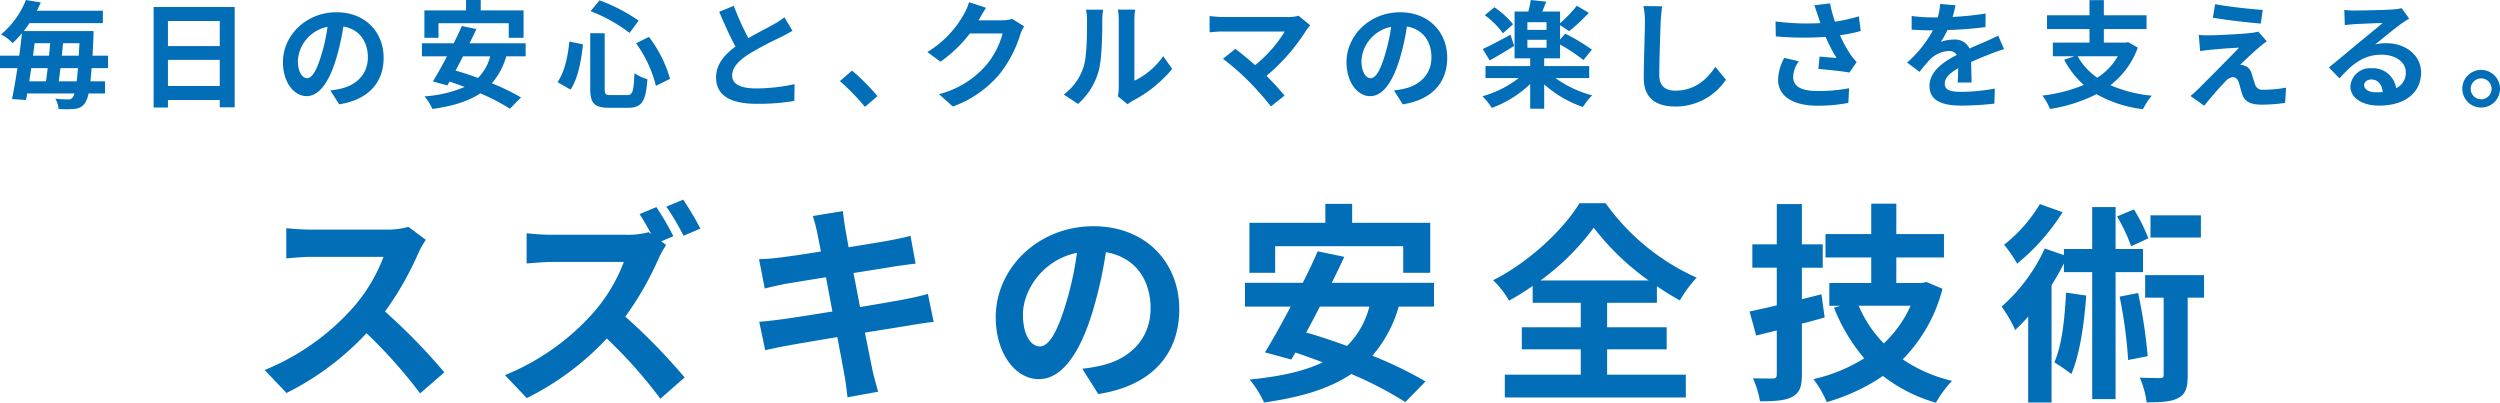 <svg xmlns="http://www.w3.org/2000/svg" width="496.121" height="79.927" viewBox="0 0 496.121 79.927"><defs><clipPath id="a"><path fill="none" d="M0 0h496.121v79.927H0z"/></clipPath></defs><g fill="#036eb8" clip-path="url(#a)"><path d="M83.031 50.211a62 62 0 0 1-6.627 11.607 119 119 0 0 1 11.777 12.071l-4.812 4.18a96 96 0 0 0-10.637-11.941 55.6 55.6 0 0 1-15.87 11.86l-4.348-4.56A47.3 47.3 0 0 0 69.82 61.312a32.7 32.7 0 0 0 6.288-10.343H61.797c-1.774 0-4.095.255-4.982.3v-5.996a47 47 0 0 0 4.982.294h14.9a15.1 15.1 0 0 0 4.348-.549l3.461 2.576a20 20 0 0 0-1.478 2.617m50.602-3.334-2.406 1.013.972.717a20.4 20.4 0 0 0-1.478 2.659 62 62 0 0 1-6.627 11.566 119 119 0 0 1 11.777 12.073l-4.815 4.222a93.4 93.4 0 0 0-10.634-11.947 55.4 55.4 0 0 1-15.871 11.818l-4.348-4.552a47.3 47.3 0 0 0 17.306-12.12 32.7 32.7 0 0 0 6.289-10.34h-14.309c-1.772 0-4.093.253-4.98.294v-5.993a47 47 0 0 0 4.98.3h14.9a15.4 15.4 0 0 0 4.348-.508l.508.379c-.717-1.349-1.562-2.829-2.323-3.967l3.334-1.395a56 56 0 0 1 3.376 5.782m5.361-1.519-3.337 1.434a50 50 0 0 0-3.419-5.782l3.334-1.393a57 57 0 0 1 3.419 5.74m22.322-2.491 5.952-.972c.126.845.253 2.28.464 3.293.083.592.338 1.983.676 3.883 3.587-.591 6.8-1.1 8.316-1.393 1.349-.253 2.953-.591 3.967-.887l1.013 5.529c-.928.085-2.617.338-3.883.508-1.73.294-4.938.8-8.443 1.351.423 2.11.845 4.431 1.31 6.754 3.8-.634 7.259-1.225 9.16-1.6 1.646-.338 3.206-.676 4.3-1.013l1.14 5.571c-1.14.085-2.87.381-4.474.634-2.027.338-5.444.887-9.16 1.478.676 3.461 1.266 6.289 1.519 7.6.3 1.266.719 2.787 1.1 4.136l-6.078 1.1c-.211-1.562-.338-3.04-.591-4.263-.211-1.225-.76-4.136-1.436-7.682-4.3.717-8.273 1.393-10.088 1.73s-3.25.632-4.22.885l-1.185-5.664c1.14-.042 3.04-.3 4.391-.464 1.94-.253 5.867-.887 10.13-1.562-.423-2.28-.887-4.642-1.266-6.8-3.715.591-6.965 1.14-8.274 1.351-1.349.294-2.448.506-3.882.887l-1.141-5.825a39 39 0 0 0 3.927-.3c1.478-.168 4.727-.632 8.358-1.225-.338-1.772-.632-3.165-.76-3.84-.253-1.223-.549-2.195-.844-3.208m56.637 35.337-3.165-5.02a32 32 0 0 0 3.925-.677c5.4-1.266 9.624-5.148 9.624-11.311 0-5.825-3.166-10.173-8.865-11.143a85 85 0 0 1-2.532 11.439c-2.532 8.526-6.161 13.758-10.764 13.758-4.685 0-8.567-5.148-8.567-12.283 0-9.75 8.441-18.065 19.374-18.065 10.467 0 17.051 7.259 17.051 16.461 0 8.907-5.444 15.2-16.081 16.842m-11.607-9.454c1.772 0 3.419-2.661 5.15-8.358a63.5 63.5 0 0 0 2.235-10.215c-6.963 1.434-10.72 7.6-10.72 12.241 0 4.263 1.687 6.331 3.334 6.331m71.241-7.896a25.6 25.6 0 0 1-5.235 9.75 77.5 77.5 0 0 1 10.552 5.105l-4.01 4.093a72.5 72.5 0 0 0-10.722-5.571c-4.474 3-10.215 4.642-17.306 5.655a20.5 20.5 0 0 0-2.87-4.559c5.91-.591 10.722-1.6 14.521-3.418-1.857-.676-3.672-1.351-5.444-1.942l-.8 1.393-5.236-1.431c1.519-2.448 3.293-5.655 5.108-9.075h-9.076v-4.727h11.481c1.1-2.153 2.111-4.306 2.955-6.248l5.276 1.1c-.759 1.646-1.6 3.378-2.491 5.15h20.3v4.727Zm-24.526-6.712h-5.106v-9.918h15.068v-3.757h5.319v3.757h15.495v9.918h-5.361V48.86h-25.415Zm8.865 6.712c-.887 1.772-1.815 3.5-2.7 5.15 2.576.717 5.319 1.646 8.1 2.659a16.76 16.76 0 0 0 4.433-7.809Zm57.016 13.508h15.617v4.516h-35.921v-4.516h15.07v-5.023h-11.692v-4.389h11.692v-4.854h-9.541v-3.34a54 54 0 0 1-4.684 2.913 18.5 18.5 0 0 0-3.166-4.052c7.218-3.631 14.013-10.131 17.138-15.281h5.191a44.6 44.6 0 0 0 18.065 14.774 24.4 24.4 0 0 0-3.333 4.517 54 54 0 0 1-4.559-2.829v3.298h-9.877v4.853h11.817v4.389h-11.817Zm8.229-18.7a50.9 50.9 0 0 1-10.89-10.467 48.7 48.7 0 0 1-10.552 10.467ZM362.101 63c-1.478.423-3 .845-4.516 1.225v10.088c0 2.449-.464 3.631-1.9 4.433-1.393.76-3.419.885-6.416.885a19.4 19.4 0 0 0-1.393-4.557c1.646.042 3.376.042 3.925.042.592 0 .8-.211.8-.844v-8.7l-4.092 1.013-1.308-4.77c1.562-.338 3.378-.717 5.4-1.223v-7.468h-4.853v-4.639h4.853v-7.982h4.982v7.982h4.136v4.642h-4.136v6.248l3.884-.97Zm23.384-5.7a30.74 30.74 0 0 1-7.893 14.013 29.1 29.1 0 0 0 9.794 4.263 21.8 21.8 0 0 0-3.208 4.348 31.2 31.2 0 0 1-10.511-5.318 38.6 38.6 0 0 1-11.143 5.191 20.5 20.5 0 0 0-2.659-4.559 32.5 32.5 0 0 0 10.091-4.133 35.2 35.2 0 0 1-6-10.045l1.266-.381h-2.195v-4.515h8.316v-5.065h-9.075v-4.644h9.075V40.42h4.98v6.035h9.456v4.644h-9.456v5.065h5.065l.887-.211Zm-16.629 3.379a24.1 24.1 0 0 0 4.98 7.471 23.2 23.2 0 0 0 5.319-7.471Zm50.978-6.669v25.2h-4.64v-25.2h-5.614v-1.73a49 49 0 0 1-2.449 4.3v23.3h-4.642V62.832c-.844.97-1.73 1.857-2.576 2.659a26.4 26.4 0 0 0-2.7-4.644 34.5 34.5 0 0 0 8.566-11.527l3.8 1.308V49.41h5.615v-8.316h4.642v8.316h5.446v4.6Zm-10.509-11.9a42 42 0 0 1-9.031 10.21 27 27 0 0 0-2.576-3.757 29.6 29.6 0 0 0 7.091-8.061Zm4.684 16.545c-.421 5.867-1.308 11.735-2.953 15.575a36 36 0 0 0-3.378-2.321c1.519-3.378 2.068-8.652 2.321-13.845Zm8.907-9.792a35 35 0 0 0-2.785-5.91l3.334-1.393a33 33 0 0 1 2.87 5.74Zm1.393 9.286a101 101 0 0 1 1.9 12.536l-3.883.76a92 92 0 0 0-1.689-12.579Zm13.085.928h-3.25v15.362c0 2.364-.338 3.715-1.815 4.516s-3.546.887-6.331.887a18.5 18.5 0 0 0-1.351-4.9c1.73.083 3.5.083 4.01.083.549 0 .717-.126.717-.676V59.075h-3.672v-4.474h11.692Zm-.632-11.945h-10v-4.393h10ZM18.175 13.521c-.069 1-.163 1.876-.232 2.617h2.9v2.408h-3.269a5.4 5.4 0 0 1-.743 1.968 2.61 2.61 0 0 1-2.014 1.086 18 18 0 0 1-3.194.024 5 5 0 0 0-.65-2.037 25 25 0 0 0 2.571.139.94.94 0 0 0 .882-.417 2 2 0 0 0 .346-.764H5.4c-.069.462-.161.9-.232 1.3L2.39 19.66c.346-1.691.719-3.845 1.064-6.137H0v-2.479h3.821c.208-1.528.391-3.033.534-4.445A21 21 0 0 1 2.5 8.567 8.2 8.2 0 0 0 .208 6.83 17.1 17.1 0 0 0 5.141 0L8.1.487c-.256.556-.509 1.11-.786 1.644h13.1v2.454H5.858c-.348.532-.74 1.065-1.135 1.575h13.846s-.021.856-.021 1.2c-.071 1.367-.116 2.569-.185 3.681h3.078v2.477Zm-11.971 0c-.139.9-.277 1.782-.391 2.617h3.308c.116-.811.234-1.691.348-2.617Zm.672-4.954c-.114.811-.208 1.644-.324 2.477h3.174c.092-.833.159-1.666.23-2.477Zm8.337 7.571c.09-.719.184-1.6.253-2.617h-3.473c-.114.927-.208 1.807-.326 2.617Zm.416-5.094c.047-.764.092-1.6.14-2.477H12.5c-.069.811-.142 1.644-.232 2.477Zm30.944-9.657V21.3h-2.964v-1.458h-10.28v1.505h-2.845V1.387ZM33.329 9.146h10.28V4.167h-10.28Zm10.28 2.732h-10.28v5.186h10.28Zm23.697 8.821-1.737-2.756a17 17 0 0 0 2.153-.371c2.964-.693 5.28-2.823 5.28-6.2 0-3.194-1.737-5.579-4.862-6.111a47 47 0 0 1-1.39 6.267c-1.389 4.677-3.381 7.547-5.9 7.547-2.569 0-4.7-2.823-4.7-6.738 0-5.347 4.63-9.908 10.627-9.908 5.742 0 9.355 3.982 9.355 9.03 0 4.885-2.988 8.335-8.822 9.238m-6.367-5.186c.972 0 1.876-1.458 2.823-4.585a34.6 34.6 0 0 0 1.228-5.6 7.285 7.285 0 0 0-5.881 6.714c0 2.338.927 3.473 1.829 3.473m39.529-4.329a14.1 14.1 0 0 1-2.87 5.347 43 43 0 0 1 5.791 2.803l-2.2 2.245a40 40 0 0 0-5.881-3.056c-2.454 1.644-5.6 2.548-9.494 3.1a11.3 11.3 0 0 0-1.575-2.5 24.3 24.3 0 0 0 7.964-1.874c-1.019-.371-2.014-.741-2.986-1.065l-.44.764-2.872-.786c.835-1.344 1.807-3.1 2.8-4.978h-4.976V8.591h6.3a64 64 0 0 0 1.62-3.428l2.894.6c-.417.9-.88 1.852-1.365 2.825h11.134v2.593ZM87.02 7.5h-2.8V2.061h8.266V0h2.917v2.061h8.5V7.5h-2.945V4.609H87.02Zm4.862 3.681c-.487.972-1 1.921-1.481 2.823 1.412.395 2.917.9 4.445 1.46a9.2 9.2 0 0 0 2.43-4.284Zm23.813-2.384c-.348 3.173-.951 6.716-2.477 8.985l-2.57-1.483c1.365-1.99 2.037-4.976 2.338-8.056Zm4.306-2.2v11c0 1.11.161 1.273 1.251 1.273h3.172c1.135 0 1.32-.719 1.481-4.353a8.4 8.4 0 0 0 2.571 1.2c-.3 4.306-1.041 5.673-3.819 5.673h-3.775c-2.941 0-3.752-.9-3.752-3.8v-11ZM118.983.069a34.2 34.2 0 0 1 7.757 4.029l-1.807 2.431a31 31 0 0 0-7.734-4.307Zm9.794 7.247a24.7 24.7 0 0 1 4.19 8.335l-2.8 1.389a24.6 24.6 0 0 0-3.938-8.451Zm19.736.255c1.9-1.112 3.913-2.106 5-2.732a14.6 14.6 0 0 0 2.15-1.413l1.6 2.687c-.695.416-1.434.809-2.292 1.251a68 68 0 0 0-6.458 3.425c-1.921 1.273-3.218 2.593-3.218 4.214 0 1.666 1.6 2.546 4.815 2.546a35.7 35.7 0 0 0 7.571-.856l-.047 3.333a43 43 0 0 1-7.431.579c-4.609 0-8.1-1.271-8.1-5.255 0-2.546 1.621-4.467 3.844-6.113-1.07-1.967-2.184-4.448-3.223-6.899l2.895-1.181a55 55 0 0 0 2.894 6.414m18.163 8.521 2.408-2.084a41.7 41.7 0 0 1 5.047 5.07l-2.48 2.131a45.4 45.4 0 0 0-4.978-5.117m27.595-12.179c-.023.045-.047.069-.069.116h4.653a7.4 7.4 0 0 0 2.016-.279l2.361 1.46a9 9 0 0 0-.764 1.666 24.2 24.2 0 0 1-4.029 7.732 21.6 21.6 0 0 1-9.354 6.53l-2.732-2.452a18.45 18.45 0 0 0 9.329-5.72 16.4 16.4 0 0 0 3.288-6.321h-6.5a26.4 26.4 0 0 1-5.836 5.6l-2.593-1.921a20.4 20.4 0 0 0 7.223-7.457 11 11 0 0 0 1.043-2.43l3.379 1.112a40 40 0 0 0-1.412 2.361m20.777 9.311c.648-1.992.67-6.367.67-9.168a8.8 8.8 0 0 0-.208-2.131h3.4a15 15 0 0 0-.161 2.108c0 2.732-.069 7.616-.695 9.955a13.6 13.6 0 0 1-4.121 6.645l-2.825-1.874a10.94 10.94 0 0 0 3.937-5.534m6.968 4.168V3.89a10.3 10.3 0 0 0-.18-1.987h3.45a11.6 11.6 0 0 0-.163 2.014v12.105a14.66 14.66 0 0 0 5.72-4.885l1.782 2.546a25.5 25.5 0 0 1-7.85 6.321 5 5 0 0 0-.994.7l-1.945-1.601a9 9 0 0 0 .185-1.713m37.217-11.393a38.6 38.6 0 0 1-7.9 9.052 63 63 0 0 1 3.589 3.913l-2.709 2.153a60 60 0 0 0-4.424-5 49 49 0 0 0-5.093-4.446l2.463-1.967c.927.695 2.454 1.943 3.913 3.218a25.7 25.7 0 0 0 5.881-6.669h-12.252c-.927 0-2.176.116-2.662.161v-3.24a22 22 0 0 0 2.662.208h12.851a7.5 7.5 0 0 0 2.153-.255l2.314 1.9a8 8 0 0 0-.786.973m19.135 14.701-1.737-2.756a18 18 0 0 0 2.155-.371c2.962-.693 5.278-2.823 5.278-6.2 0-3.194-1.737-5.579-4.862-6.111a47 47 0 0 1-1.389 6.274c-1.389 4.677-3.381 7.547-5.9 7.547-2.571 0-4.7-2.823-4.7-6.738 0-5.347 4.63-9.908 10.627-9.908 5.742 0 9.355 3.982 9.355 9.03 0 4.885-2.988 8.335-8.822 9.238m-6.367-5.186c.972 0 1.876-1.458 2.823-4.585a34.6 34.6 0 0 0 1.228-5.6 7.285 7.285 0 0 0-5.881 6.714c0 2.338.927 3.473 1.829 3.473m36.681-.031a21.5 21.5 0 0 0 7.27 3.428 14.7 14.7 0 0 0-1.829 2.314 22.4 22.4 0 0 1-7.686-4.491v4.84h-2.778v-4.91a22 22 0 0 1-7.618 4.746 14 14 0 0 0-1.853-2.314 20.9 20.9 0 0 0 7.2-3.613h-6.6v-2.384h8.869v-1.527h-3.1V2.293h2.733A21 21 0 0 0 303.779 0l3.057.324c-.255.695-.533 1.367-.764 1.969h3.518v2.315a26 26 0 0 0 3.334-3.473l2.363 1.413a34.6 34.6 0 0 1-3.89 3.634l-1.807-1.2V7.85l1.019-1.159a34 34 0 0 1 5.3 3.172l-1.689 2.061a31 31 0 0 0-4.632-3.08v2.733h-3.147v1.528h8.936v2.383Zm-8.2-6.39c-1.6 1-3.4 2.084-4.862 2.894l-1.367-2.269c1.391-.624 3.454-1.735 5.491-2.824ZM298.25 6.6a16.4 16.4 0 0 0-3.589-3.589l1.9-1.575a17.2 17.2 0 0 1 3.705 3.379Zm8.659-2.2h-3.8v1.527h3.8Zm-3.8 5.07h3.8V7.9h-3.8Zm26.451-5.141c-.092 2.5-.277 7.687-.277 10.559 0 2.337 1.389 3.1 3.2 3.1 3.819 0 6.25-2.2 7.918-4.724l2.106 2.546a11.98 11.98 0 0 1-10.056 5.329c-3.8 0-6.251-1.668-6.251-5.626 0-3.1.232-9.193.232-11.184a14.8 14.8 0 0 0-.3-3.125l3.728.047a36 36 0 0 0-.3 3.078m30.482-3.288 3.127-.371a27 27 0 0 0 .972 3.636 35 35 0 0 0 4.746-1.065l.371 2.917a31 31 0 0 1-4.121.835 25.6 25.6 0 0 0 2.061 3.774 15 15 0 0 0 1.249 1.55l-1.434 2.084c-1.3-.255-4.214-.556-6.16-.717l.232-2.454c1.135.092 2.662.23 3.381.277a30 30 0 0 1-2.177-4.19 62 62 0 0 1-9.887-.094l-.045-2.964a48.5 48.5 0 0 0 8.891.326c-.185-.534-.326-1.02-.464-1.413-.185-.532-.44-1.365-.741-2.131m-4.192 14.242c0 1.945 1.736 2.778 4.909 2.778a32 32 0 0 0 6.2-.556l-.161 2.917a32.7 32.7 0 0 1-6.229.556c-4.724-.023-7.71-1.852-7.71-5.186a9.5 9.5 0 0 1 1.226-4.306l2.894.67a5.6 5.6 0 0 0-1.129 3.127m31.638-11.926a59 59 0 0 0 6.553-.672l-.023 2.687a69 69 0 0 1-7.549.579 16 16 0 0 1-1.32 2.361 7.9 7.9 0 0 1 2.616-.462 3.13 3.13 0 0 1 3.08 1.782c1.2-.556 2.177-.949 3.127-1.367.9-.393 1.713-.762 2.569-1.2l1.159 2.685c-.741.21-1.969.672-2.756.972-1.041.417-2.363.927-3.774 1.576.024 1.3.071 3.009.094 4.074h-2.778c.069-.695.092-1.807.116-2.825-1.737 1-2.664 1.9-2.664 3.057 0 1.273 1.088 1.621 3.357 1.621a38 38 0 0 0 6.577-.65l-.094 2.986a58 58 0 0 1-6.553.395c-3.634 0-6.319-.88-6.319-3.868 0-2.964 2.778-4.815 5.416-6.182a1.78 1.78 0 0 0-1.621-.786 5.65 5.65 0 0 0-3.612 1.6 27 27 0 0 0-2.153 2.546l-2.477-1.852a22.7 22.7 0 0 0 5.117-6.39h-.3c-.949 0-2.64-.047-3.913-.139V3.171a30 30 0 0 0 4.076.277h1.11a13 13 0 0 0 .464-2.662l3.054.255a22 22 0 0 1-.579 2.316m36.754 6.09a16.36 16.36 0 0 1-5.441 7.455 26.8 26.8 0 0 0 8.219 2.084 14.2 14.2 0 0 0-1.76 2.685 24.7 24.7 0 0 1-9.215-2.986 30.9 30.9 0 0 1-9.238 2.941 10.5 10.5 0 0 0-1.505-2.662 30.5 30.5 0 0 0 8.219-2.108 17.9 17.9 0 0 1-3.889-5l2.037-.695h-4.284v-2.71h7.27V5.766h-8.427V3.034h8.427V.024h2.848v3.01h8.475v2.732h-8.474v2.685h4.33l.485-.092Zm-11.928 1.713a12.4 12.4 0 0 0 3.89 4.259 12.36 12.36 0 0 0 4.074-4.259Zm36.024-1.784c-1.065.9-3.218 2.894-3.774 3.5a2.5 2.5 0 0 1 .88.163 2.2 2.2 0 0 1 1.389 1.573c.21.625.464 1.505.672 2.108a1.47 1.47 0 0 0 1.62 1.088 24 24 0 0 0 4.538-.417l-.185 3.033a34 34 0 0 1-4.537.348c-2.2 0-3.381-.487-3.96-1.992-.232-.695-.509-1.782-.672-2.361-.255-.811-.764-1.112-1.226-1.112a2.45 2.45 0 0 0-1.528.927 66 66 0 0 0-4.122 4.746l-2.737-1.928c.417-.348.973-.833 1.6-1.436 1.181-1.2 5.927-5.927 8.035-8.15-1.621.045-4.4.3-5.72.416-.811.071-1.505.187-1.992.256l-.277-3.2a21 21 0 0 0 2.222.069c1.088 0 6.345-.232 8.266-.487a7.4 7.4 0 0 0 1.32-.255l1.688 1.931c-.6.416-1.09.833-1.505 1.18m.695-7.408-.371 2.709c-2.43-.185-6.761-.695-9.516-1.157l.44-2.687c2.593.487 7.039.973 9.447 1.135m18.302.117c1.226 0 6.182-.092 7.5-.208a10.3 10.3 0 0 0 1.76-.255l1.507 2.063c-.534.348-1.09.672-1.621 1.065-1.251.88-3.681 2.917-5.139 4.076a9 9 0 0 1 2.2-.255c3.937 0 6.923 2.454 6.923 5.834 0 3.658-2.778 6.553-8.382 6.553-3.218 0-5.648-1.483-5.648-3.8a3.88 3.88 0 0 1 4.143-3.612 4.634 4.634 0 0 1 4.933 3.958 3.35 3.35 0 0 0 1.921-3.149c0-2.084-2.084-3.5-4.815-3.5-3.542 0-5.858 1.876-8.335 4.7l-2.111-2.17c1.646-1.32 4.446-3.681 5.811-4.815 1.3-1.065 3.705-3.01 4.84-4.006-1.181.024-4.375.163-5.6.232a40 40 0 0 0-1.9.185l-.094-3.01a16 16 0 0 0 2.108.116m4.168 16.23a12 12 0 0 0 1.342-.069c-.139-1.505-.994-2.477-2.245-2.477-.88 0-1.436.532-1.436 1.11 0 .857.949 1.436 2.338 1.436m24.622-.698a3.739 3.739 0 1 1-3.75-3.752 3.75 3.75 0 0 1 3.75 3.752m-1.666 0a2.073 2.073 0 1 0-2.084 2.084 2.076 2.076 0 0 0 2.084-2.084"/></g></svg>